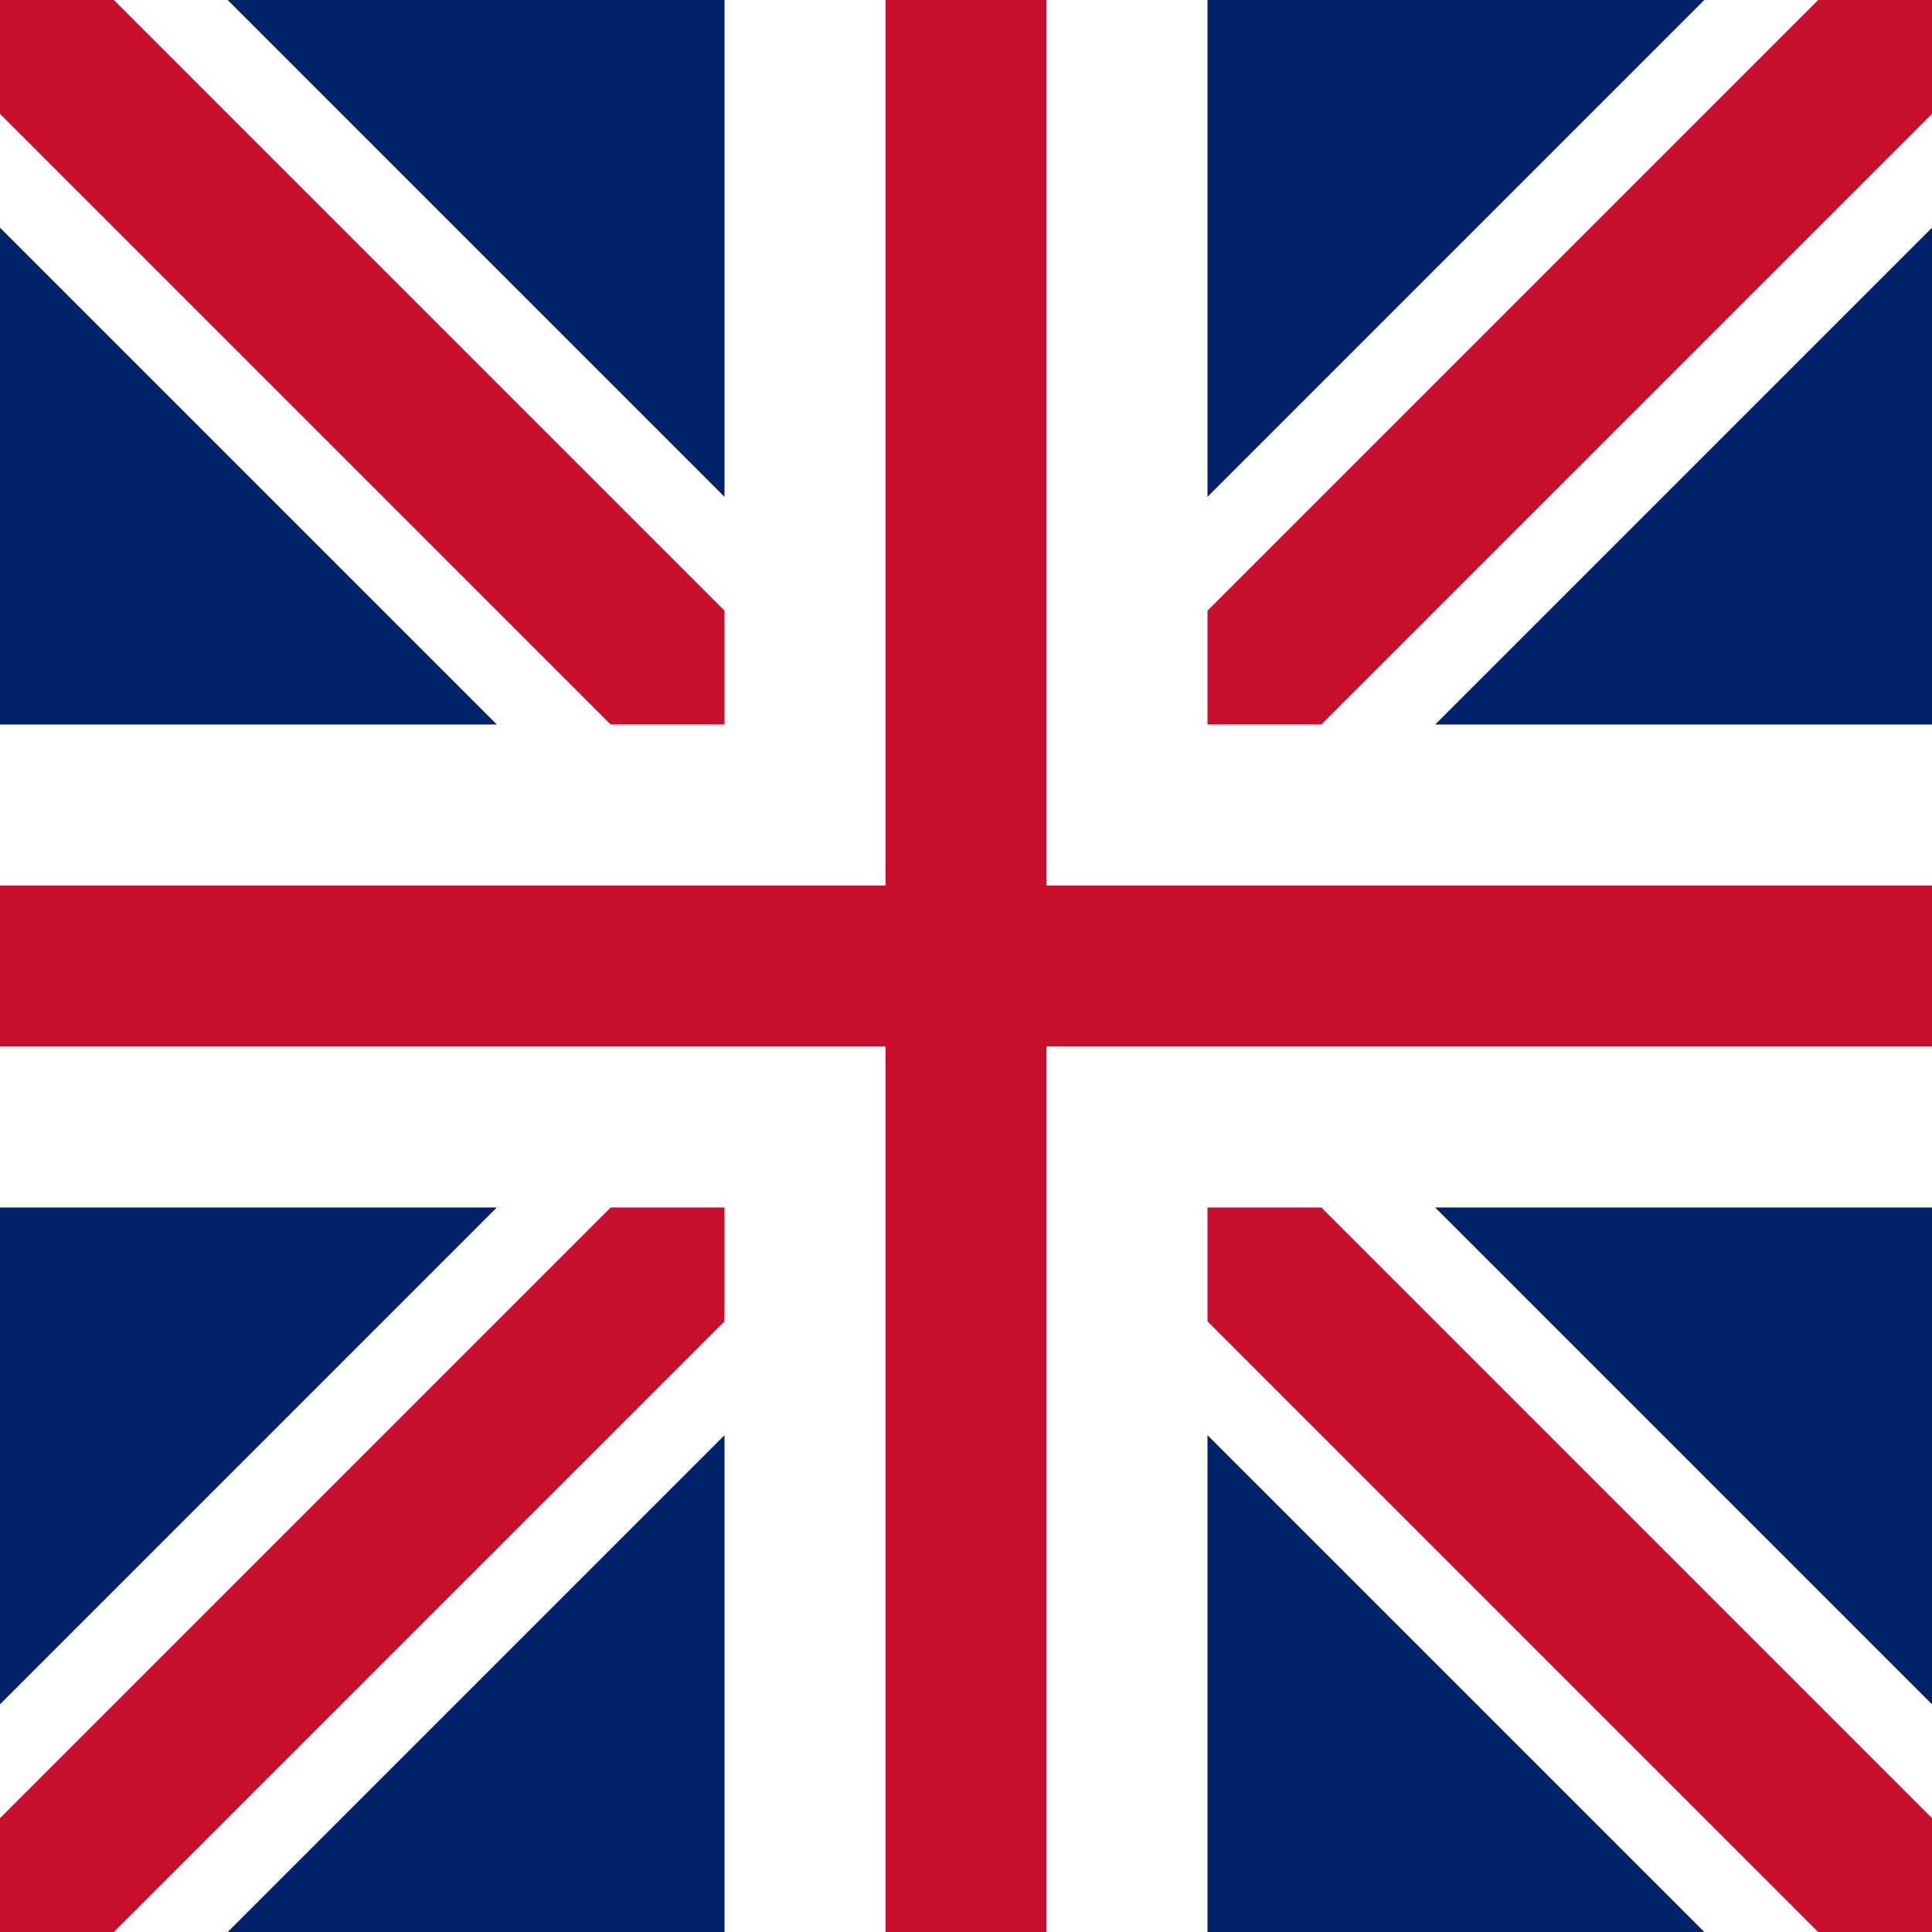 <svg xmlns="http://www.w3.org/2000/svg" viewBox="0 0 24 24">
  <rect width="24" height="24" fill="#012169" />
  <path d="M0 0l24 24m0-24L0 24" stroke="#FFFFFF" stroke-width="4" />
  <path d="M0 0l24 24m0-24L0 24" stroke="#C8102E" stroke-width="2" />
  <path d="M12 0v24M0 12h24" stroke="#FFFFFF" stroke-width="6" />
  <path d="M12 0v24M0 12h24" stroke="#C8102E" stroke-width="2" />
</svg>
